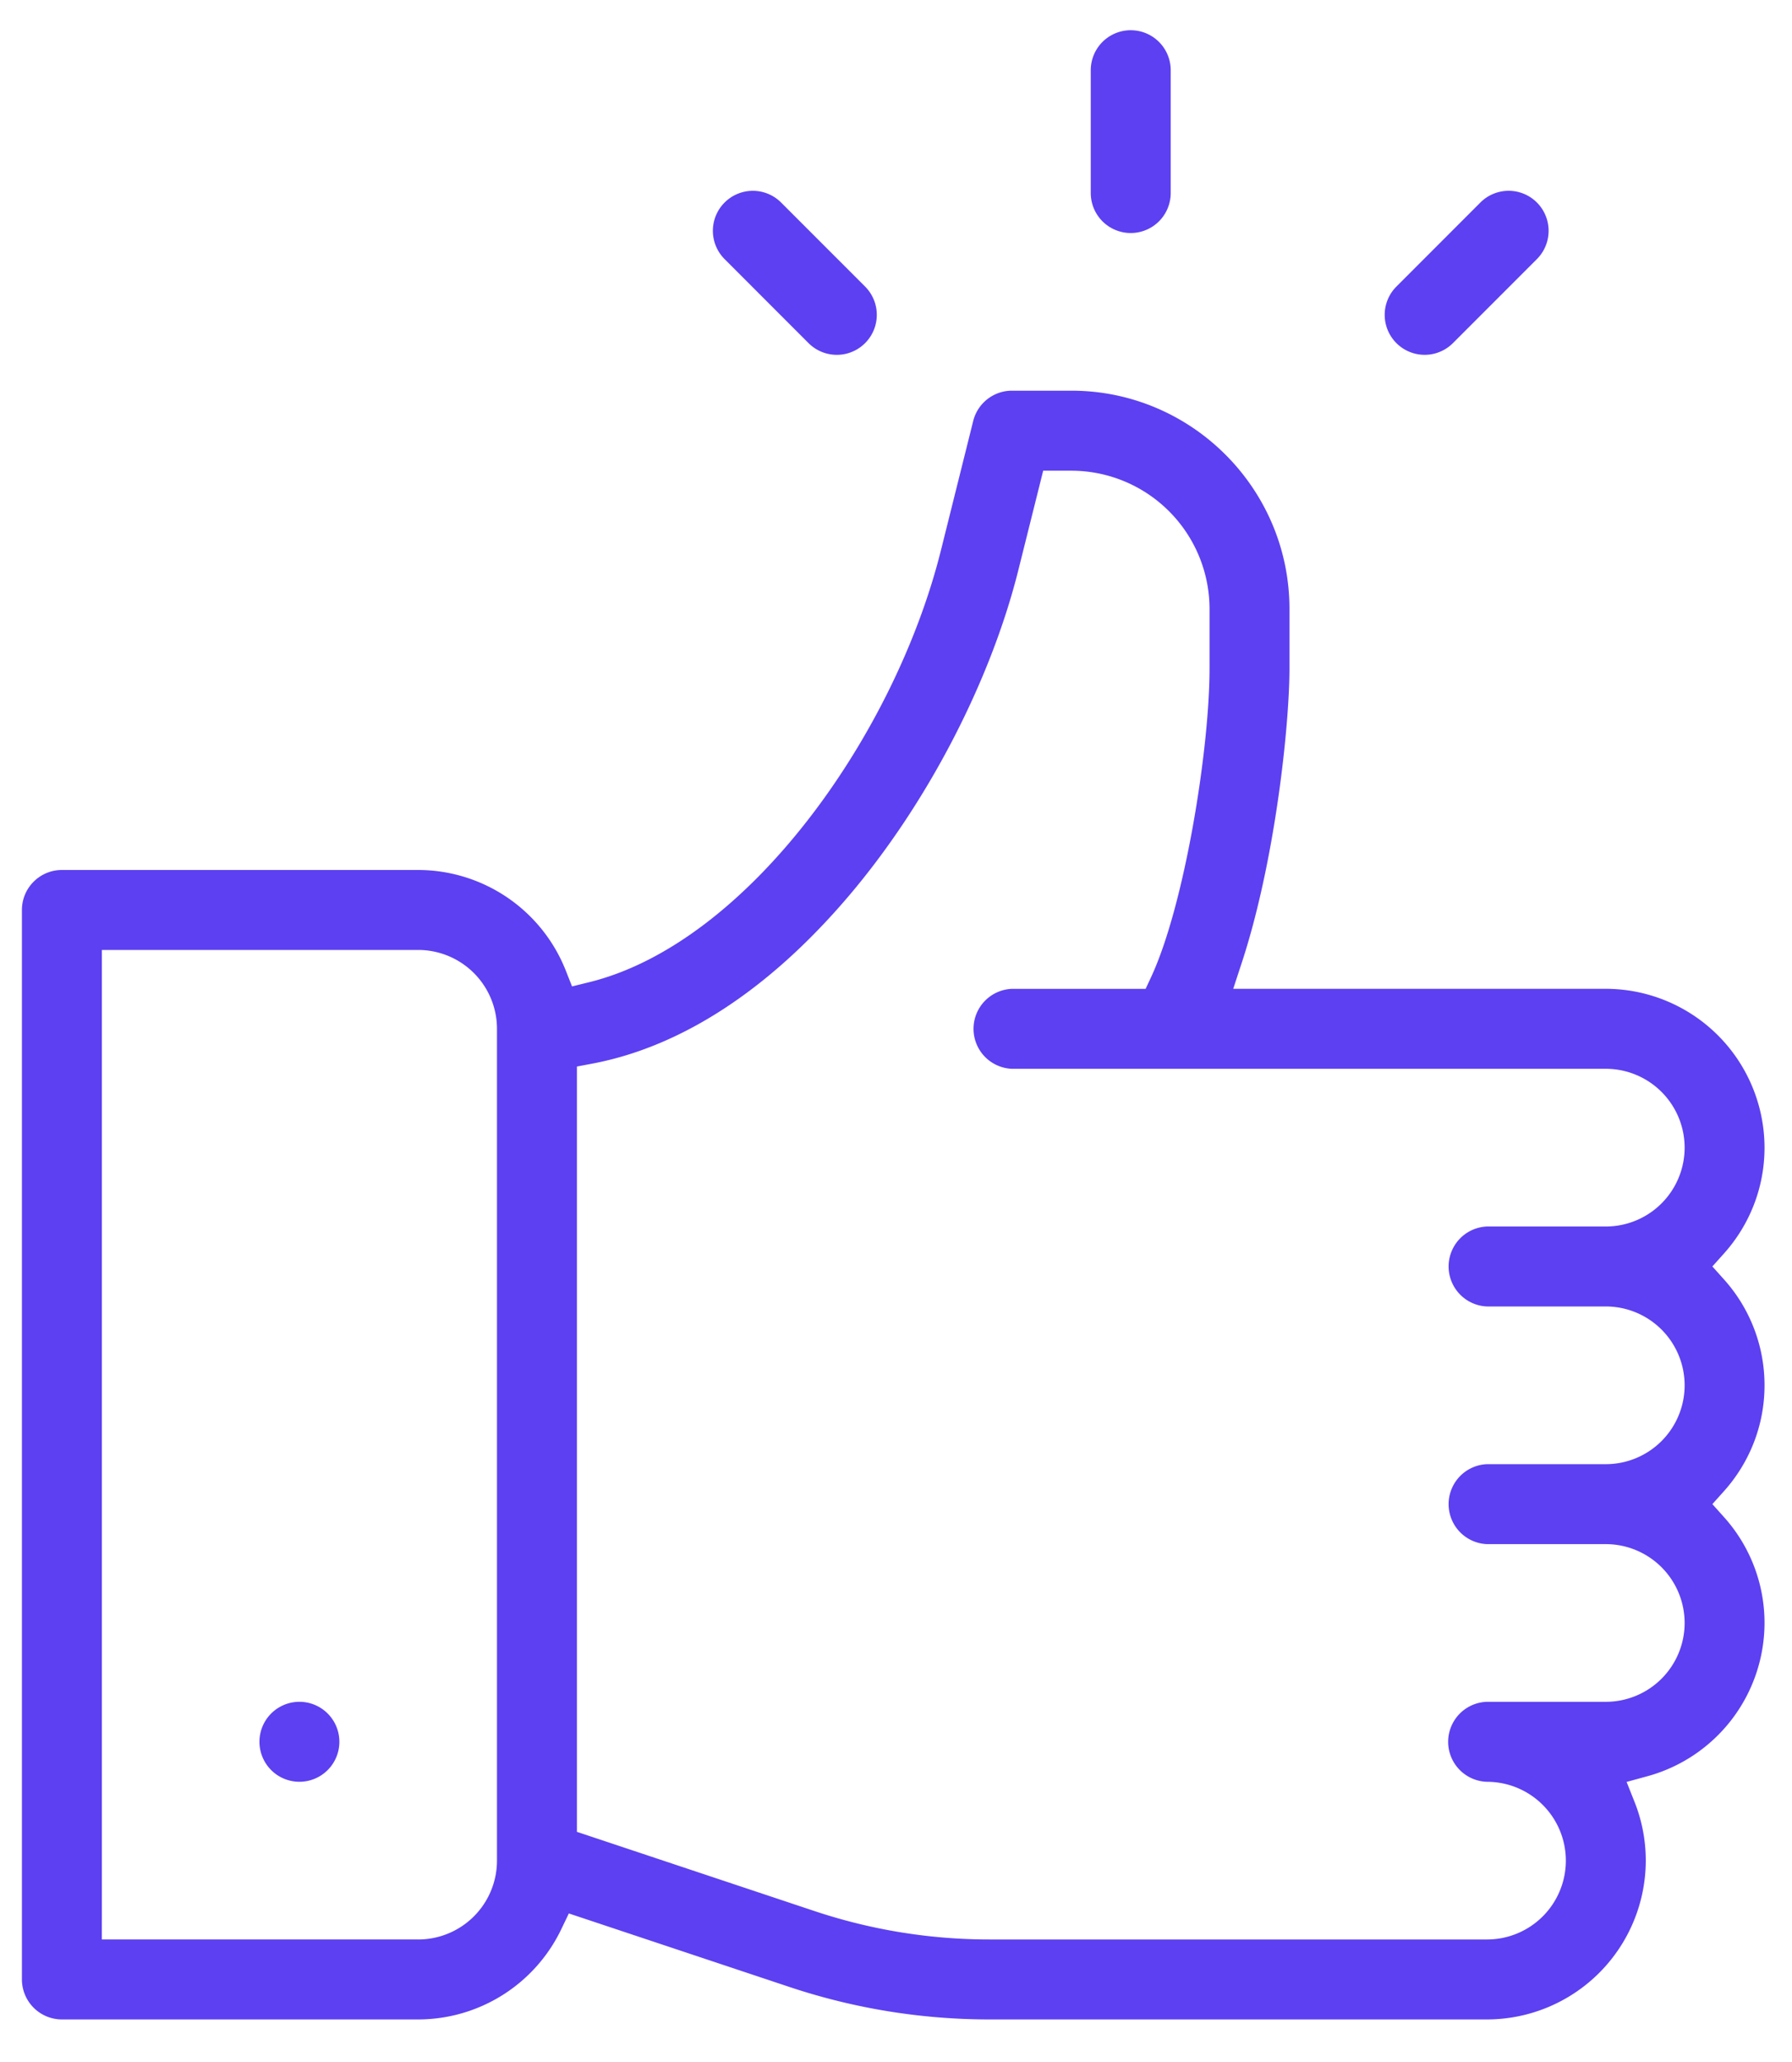 <svg width="60" height="69" viewBox="0 0 60 69" fill="none" xmlns="http://www.w3.org/2000/svg"><path d="M57.723 41.945l-.389.434.389.434a5.293 5.293 0 0 1 1.357 3.542c0 1.36-.513 2.6-1.357 3.543l-.389.434.389.434a5.293 5.293 0 0 1 1.357 3.542 5.326 5.326 0 0 1-3.916 5.128l-.702.192.269.676c.24.604.373 1.265.373 1.957a5.322 5.322 0 0 1-5.315 5.315H33.133c-2.285 0-4.543-.367-6.71-1.09L19.59 64.21l-.544-.181-.248.517A5.32 5.32 0 0 1 14 67.576H2.072a1.34 1.34 0 0 1-1.338-1.338V30.45c0-.739.6-1.338 1.338-1.338h11.93a5.323 5.323 0 0 1 4.943 3.369l.208.527.55-.135c2.696-.657 5.261-2.763 7.321-5.402 2.07-2.651 3.696-5.924 4.479-9.051l1.082-4.333a1.338 1.338 0 0 1 1.298-1.014h1.989c4.025 0 7.302 3.278 7.302 7.303v1.987c0 1.924-.482 6.47-1.603 9.872l-.28.853h12.474a5.322 5.322 0 0 1 5.315 5.315c0 1.358-.513 2.6-1.357 3.542zM3.41 64.25v.65h10.591a2.64 2.64 0 0 0 2.639-2.638V34.426A2.64 2.64 0 0 0 14 31.788H3.411v32.461zm15.906-3.42v.468l.444.148 7.508 2.502c1.894.632 3.868.952 5.865.952H49.79a2.64 2.64 0 0 0 2.638-2.638 2.64 2.64 0 0 0-2.638-2.638 1.339 1.339 0 0 1 0-2.677h3.976a2.64 2.64 0 0 0 2.639-2.638 2.64 2.64 0 0 0-2.639-2.638H49.79a1.339 1.339 0 0 1 0-2.676h3.976a2.64 2.64 0 0 0 2.639-2.639 2.64 2.64 0 0 0-2.639-2.638H49.79a1.339 1.339 0 0 1 0-2.676h3.976a2.64 2.64 0 0 0 2.639-2.638 2.64 2.64 0 0 0-2.639-2.639H33.883a1.339 1.339 0 0 1 0-2.676h4.475l.175-.375c.572-1.222 1.06-3.142 1.404-5.053.346-1.922.561-3.91.561-5.297v-1.987a4.631 4.631 0 0 0-4.626-4.626h-.944l-.123.492-.707 2.828c-.938 3.754-3.071 7.85-5.7 10.934-2.69 3.157-5.622 5.027-8.553 5.584l-.529.1v25.14z" fill="#5D40F1"/><path d="M11.363 58.285a1.338 1.338 0 1 1-2.676 0 1.338 1.338 0 0 1 2.676 0zM36.521 2.35a1.338 1.338 0 0 1 2.677 0v4.109a1.338 1.338 0 0 1-2.677 0V2.35zM26.153 6.777l2.812 2.812a1.338 1.338 0 1 1-1.893 1.893L24.261 8.67a1.338 1.338 0 0 1 1.892-1.893zm25.306 0a1.34 1.34 0 0 1 0 1.893l-2.812 2.812a1.338 1.338 0 1 1-1.892-1.893l2.811-2.812a1.338 1.338 0 0 1 1.893 0z" fill="#5D40F1"/></svg>